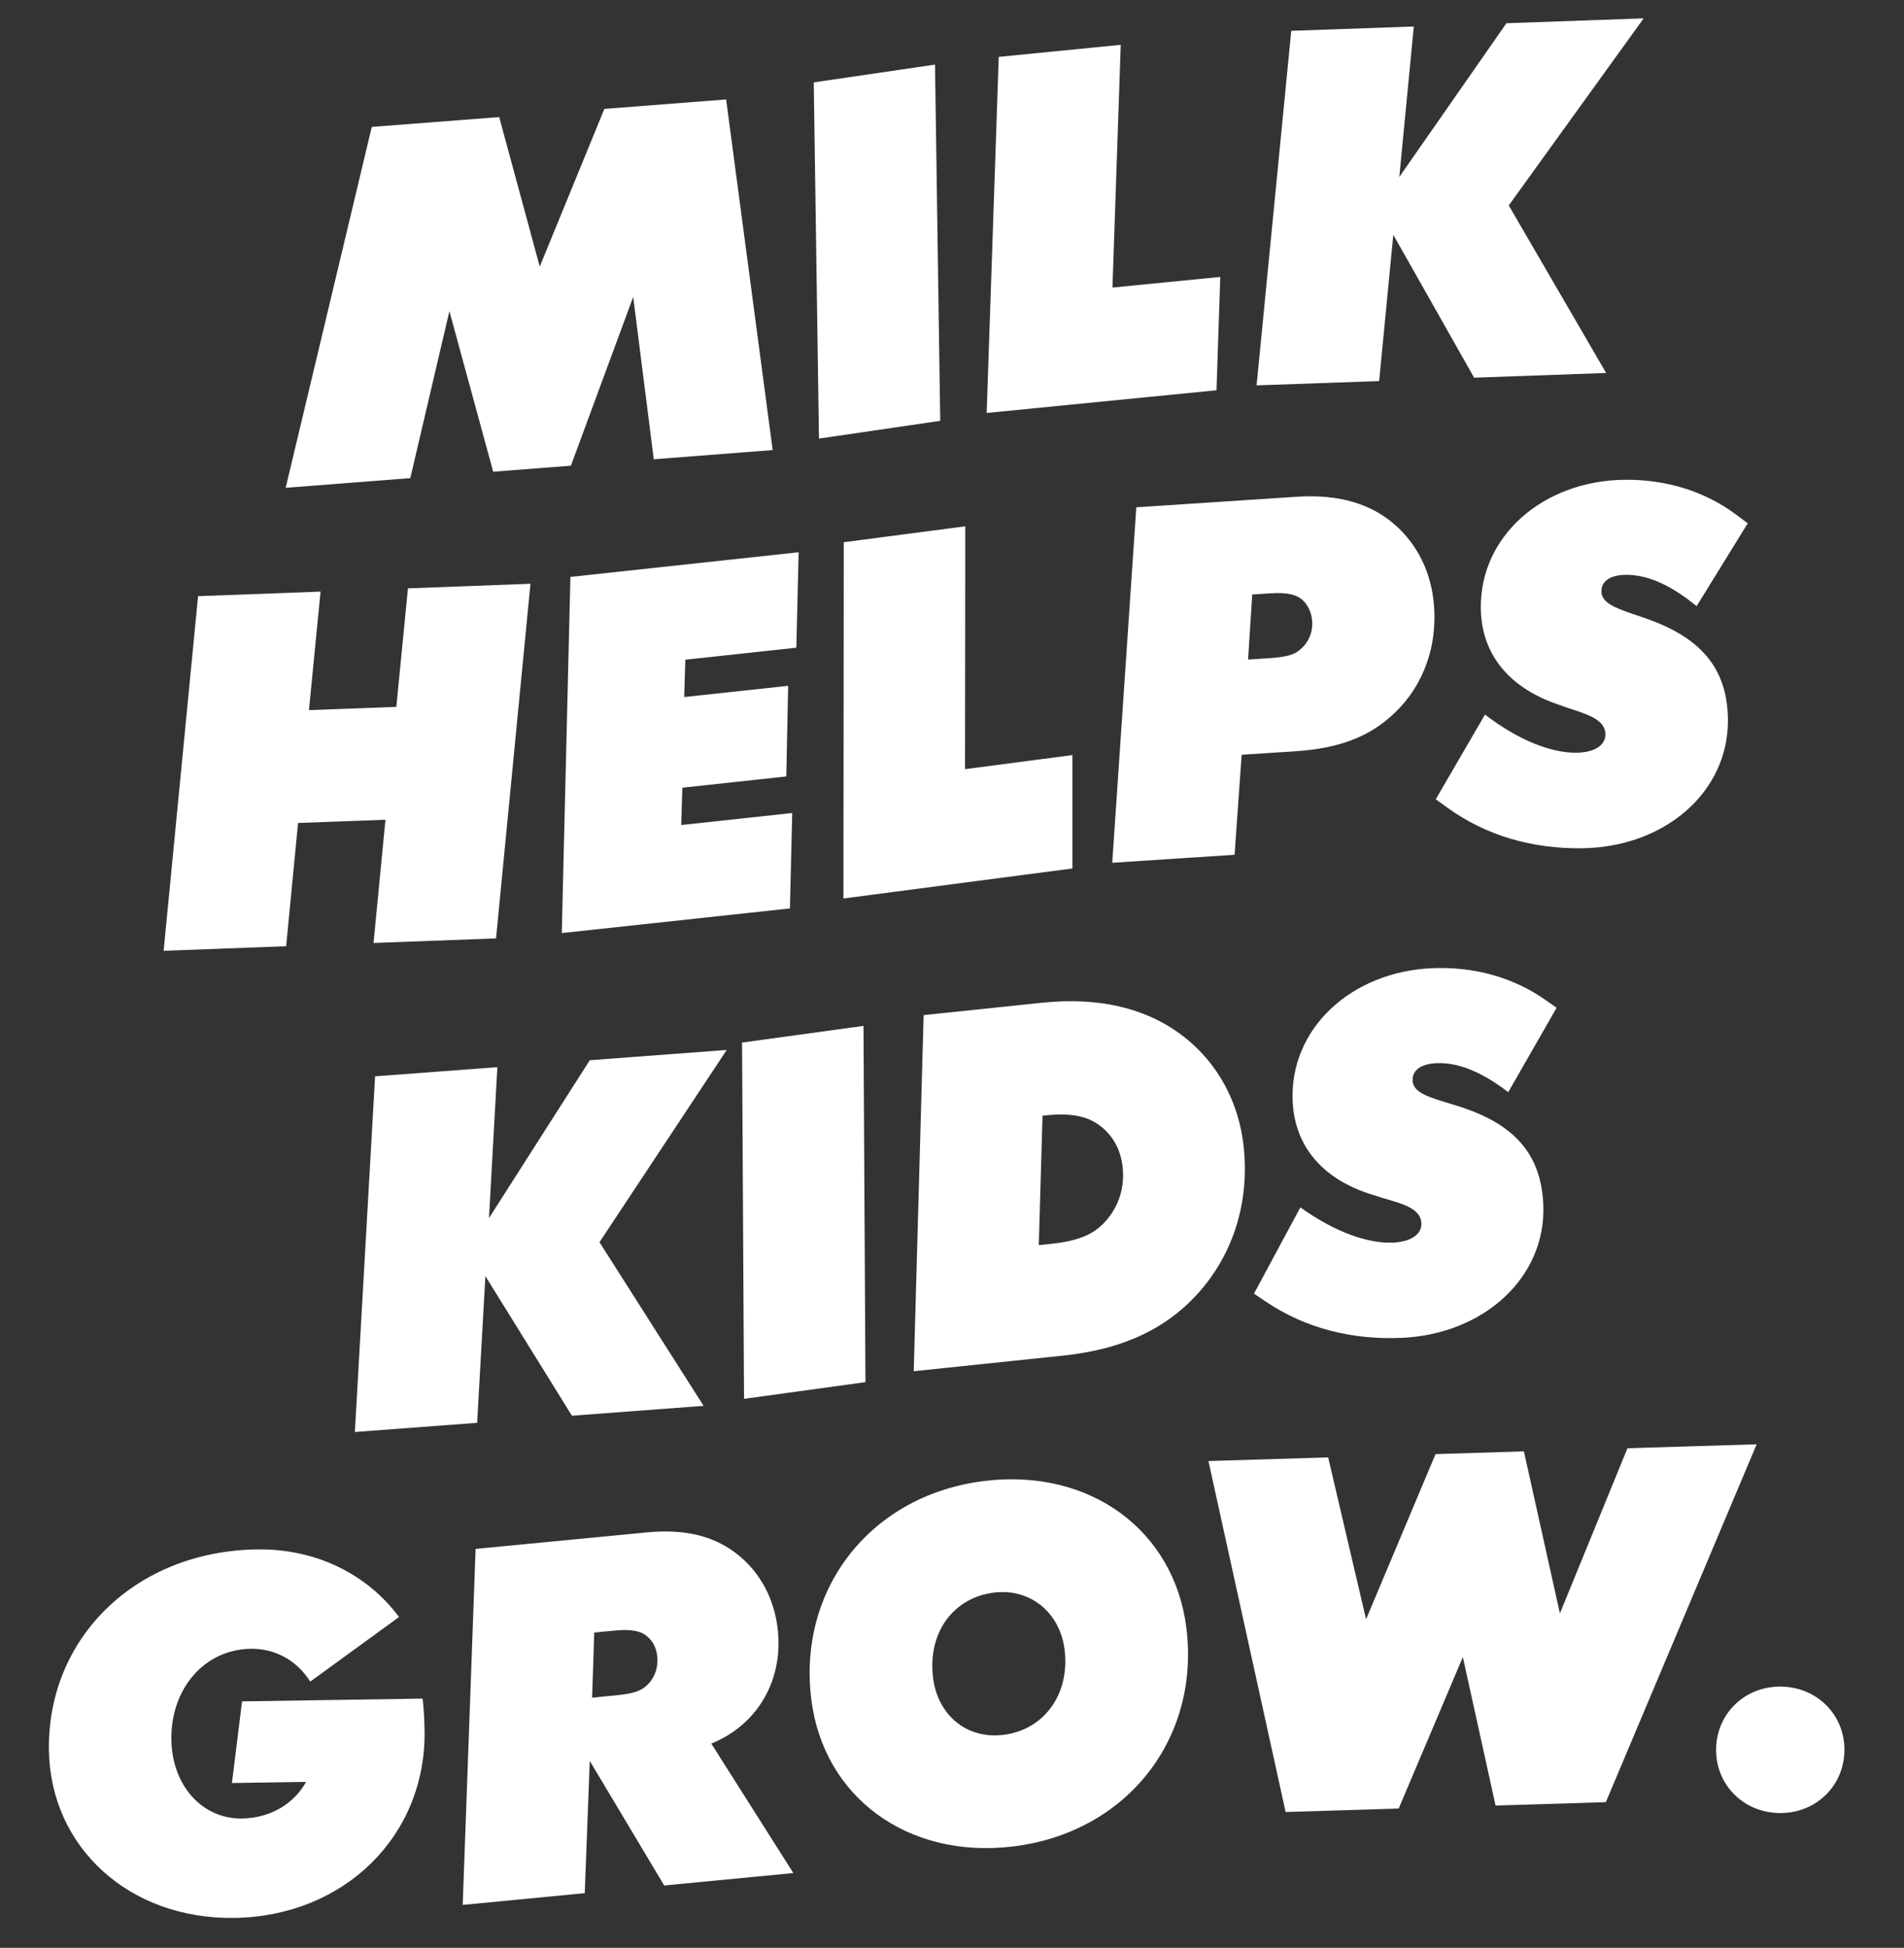 <svg width="132" height="135" viewBox="0 0 132 135" fill="none" xmlns="http://www.w3.org/2000/svg">
<rect x="0" y="0" width="132" height="135" fill="#333333" stroke="none"/>
<path d="M43.9 20.577L39.579 32.276L34.192 32.693L31.156 21.565L28.445 33.138L19.805 33.808L25.774 8.797L34.608 8.113L37.419 18.477L41.9 7.547L50.341 6.894L53.568 31.193L45.324 31.831L43.898 20.577H43.9Z" fill="white"/>
<path d="M64.822 4.478L65.184 29.167L56.776 30.398L56.416 5.709L64.824 4.478H64.822Z" fill="white"/>
<path d="M77.698 3.107L77.124 19.93L84.599 19.193L84.337 27.048L68.404 28.62L69.24 3.942L77.698 3.107Z" fill="white"/>
<path d="M111.35 25.851L102.198 26.176L96.594 16.274L95.613 26.41L87.117 26.709L89.52 2.136L98.016 1.837L97.011 12.265L104.436 1.61L113.951 1.273L104.598 14.238L111.353 25.854L111.35 25.851Z" fill="white"/>
<path d="M29.435 119.929C29.551 127.233 23.874 132.806 16.263 132.924C8.948 133.038 3.498 128.026 3.392 121.307C3.27 113.549 9.367 107.514 17.802 107.384C21.921 107.322 25.474 109.116 27.663 112.07L21.507 116.547C20.626 115.133 19.13 114.247 17.383 114.272C14.154 114.321 11.824 117.052 11.881 120.59C11.93 123.739 14.011 126.076 16.778 126.034C18.755 126.004 20.386 125.005 21.219 123.498L16.079 123.576L16.781 117.917L29.299 117.725C29.374 118.374 29.419 119.086 29.433 119.929H29.435Z" fill="white"/>
<path d="M49.31 120.84L55.001 129.815L46.048 130.677L40.887 122.043L40.539 131.208L32.078 132.024L32.972 107.349L44.843 106.206C47.696 105.93 49.677 106.556 51.191 107.78C52.702 109.004 53.711 110.831 53.93 113.027C54.285 116.611 52.398 119.6 49.31 120.842V120.84ZM42.721 117.497C43.965 117.376 44.443 117.168 44.808 116.838C45.356 116.361 45.646 115.617 45.566 114.81C45.505 114.195 45.26 113.729 44.829 113.382C44.434 113.062 43.852 112.888 42.575 113.013L41.198 113.145L41.05 117.659L42.723 117.497H42.721Z" fill="white"/>
<path d="M82.247 112.812C83.215 120.544 78.082 127.019 70.235 127.972C62.911 128.86 57.091 124.532 56.249 117.799C55.281 110.067 60.414 103.591 68.261 102.639C75.585 101.751 81.405 106.079 82.247 112.812ZM73.805 114.328C73.483 111.75 71.414 110.074 68.929 110.375C66.051 110.725 64.302 113.194 64.688 116.285C65.006 118.831 66.98 120.553 69.564 120.238C72.377 119.897 74.191 117.419 73.805 114.328Z" fill="white"/>
<path d="M111.327 124.902L103.685 125.137L101.416 114.847L96.968 125.343L89.129 125.584L83.779 101.261L92.078 101.006L94.706 112.227L99.522 100.779L105.648 100.591L108.145 111.817L112.828 100.373L121.785 100.1L111.327 124.907V124.902Z" fill="white"/>
<path d="M118.975 121.165C119.039 118.698 121.03 116.832 123.534 116.894C126.038 116.957 127.932 118.918 127.869 121.385C127.805 123.852 125.814 125.718 123.31 125.656C120.806 125.593 118.912 123.632 118.975 121.165Z" fill="white"/>
<path d="M48.783 97.435L39.65 98.119L33.651 88.445L33.079 98.611L24.602 99.246L26.004 74.596L34.481 73.961L33.9 84.422L40.888 73.481L50.381 72.769L41.561 86.094L48.779 97.435H48.783Z" fill="white"/>
<path d="M59.864 71.101L60 95.792L51.582 96.949L51.445 72.257L59.864 71.101Z" fill="white"/>
<path d="M64.034 70.354L72.224 69.498C76.484 69.053 79.769 70.015 82.16 71.919C84.408 73.709 85.886 76.361 86.22 79.458C86.695 83.879 85.126 87.765 82.297 90.41C80.249 92.321 77.533 93.552 73.7 93.953L63.347 95.036L64.034 70.354ZM76.331 78.076C75.498 77.413 74.403 77.103 72.504 77.302L72.276 77.325L72.017 86.295L72.869 86.207C74.672 86.019 75.683 85.586 76.406 84.89C77.425 83.903 78.004 82.505 77.83 80.889C77.701 79.695 77.169 78.74 76.333 78.074L76.331 78.076Z" fill="white"/>
<path d="M87.749 90.209L86.935 89.657L90.152 83.68C92.6 85.433 94.873 86.189 96.551 86.122C97.704 86.075 98.575 85.619 98.54 84.775C98.495 83.704 97.097 83.402 95.862 83.029L95.127 82.799C91.788 81.763 89.75 79.537 89.616 76.294C89.409 71.3 93.666 67.328 99.328 67.101C102.127 66.99 104.859 67.692 107.17 69.322L107.916 69.844L104.563 75.696C102.553 74.152 100.95 73.63 99.599 73.686C98.611 73.725 97.902 74.11 97.933 74.889C97.966 75.668 98.902 75.988 100.105 76.361L100.672 76.533C104.377 77.62 106.829 79.47 106.994 83.493C107.201 88.519 102.88 92.493 97.118 92.725C93.727 92.859 90.529 92.078 87.747 90.207L87.749 90.209Z" fill="white"/>
<path d="M22.224 41.002L21.419 49.216L27.477 48.991L28.282 40.777L36.776 40.459L34.389 65.037L25.896 65.354L26.722 56.813L20.664 57.038L19.838 65.579L11.344 65.897L13.731 41.319L22.224 41.002Z" fill="white"/>
<path d="M55.368 38.278L55.208 44.89L47.512 45.722L47.435 48.31L54.641 47.531L54.512 53.814L47.305 54.593L47.228 57.18L54.923 56.348L54.763 62.96L38.946 64.668L39.546 39.984L55.364 38.275L55.368 38.278Z" fill="white"/>
<path d="M66.922 36.474L66.903 53.308L74.349 52.332V60.191L58.473 62.271L58.496 37.58L66.922 36.476V36.474Z" fill="white"/>
<path d="M85.591 59.241L77.109 59.797L78.778 35.159L89.891 34.429C92.915 34.229 95.078 34.967 96.657 36.328C98.269 37.719 99.263 39.703 99.423 42.066C99.634 45.207 98.434 47.955 96.309 49.751C94.812 51.054 92.819 51.868 89.893 52.06L86.081 52.311L85.591 59.241ZM88.039 45.613C89.289 45.532 89.804 45.335 90.176 44.985C90.705 44.528 91.023 43.855 90.969 43.046C90.927 42.432 90.661 41.896 90.275 41.563C89.889 41.231 89.314 41.041 88.032 41.124L86.815 41.203L86.526 45.713L88.039 45.613Z" fill="white"/>
<path d="M100.334 55.972L99.538 55.395L102.951 49.525C105.337 51.356 107.585 52.181 109.265 52.17C110.418 52.161 111.305 51.732 111.298 50.888C111.289 49.817 109.903 49.471 108.681 49.059L107.954 48.803C104.65 47.66 102.687 45.372 102.661 42.126C102.621 37.128 107.006 33.295 112.673 33.251C115.473 33.23 118.182 34.019 120.437 35.723L121.166 36.27L117.622 42.011C115.664 40.404 114.078 39.831 112.727 39.84C111.738 39.847 111.016 40.211 111.023 40.99C111.03 41.769 111.955 42.119 113.143 42.532L113.706 42.722C117.373 43.928 119.761 45.857 119.794 49.882C119.834 54.913 115.384 58.745 109.618 58.791C106.224 58.819 103.054 57.934 100.336 55.974L100.334 55.972Z" fill="white"/>
</svg>
